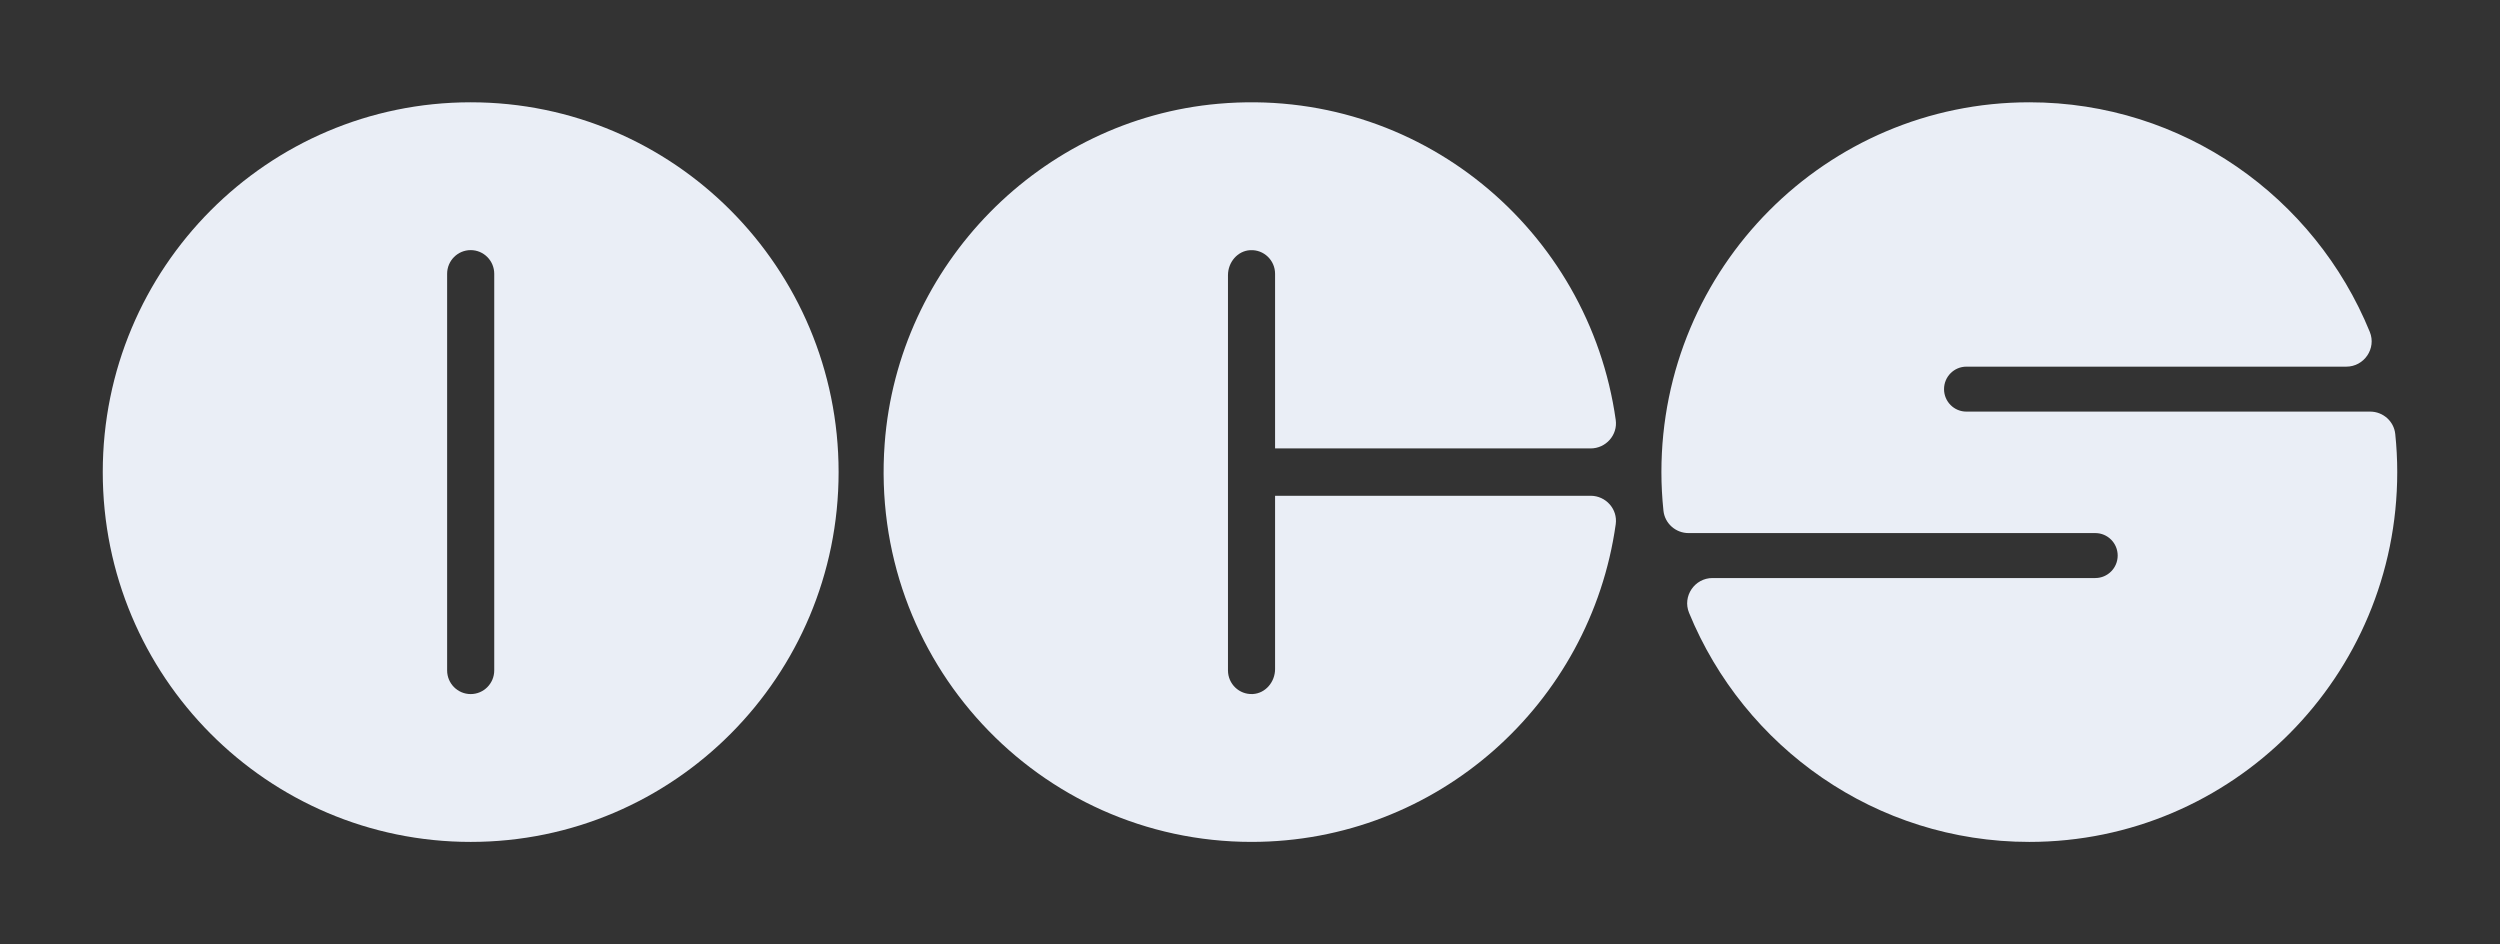<?xml version="1.0" encoding="UTF-8"?> <svg xmlns="http://www.w3.org/2000/svg" width="233" height="88" viewBox="0 0 233 88" fill="none"><rect x="0" y="0" width="233" height="88" fill="#333333" stroke="none"/><path d="M43.868 9.534C24.93 9.534 9.577 24.965 9.577 44C9.577 63.035 24.93 78.466 43.868 78.466C62.806 78.466 78.158 63.035 78.158 44C78.158 24.965 62.806 9.534 43.868 9.534ZM46.063 62.481C46.063 63.7 45.081 64.688 43.868 64.688C42.655 64.688 41.672 63.7 41.672 62.481V25.518C41.672 24.299 42.655 23.311 43.868 23.311C45.081 23.311 46.063 24.299 46.063 25.518V62.481Z" fill="#EAEEF6"></path><path d="M118.837 46.207V62.357C118.837 63.552 117.947 64.622 116.76 64.684C115.493 64.751 114.447 63.739 114.447 62.481V25.643C114.447 24.448 115.336 23.378 116.524 23.316C117.791 23.249 118.837 24.261 118.837 25.519V41.793H148.25C149.664 41.793 150.783 40.545 150.586 39.139C148.098 21.424 132.217 8.035 113.564 9.669C96.975 11.122 83.684 24.673 82.45 41.366C80.956 61.59 96.838 78.465 116.643 78.465C133.94 78.465 148.239 65.59 150.586 48.856C150.783 47.45 149.662 46.206 148.252 46.206H118.837V46.207Z" fill="#EAEEF6"></path><path d="M181.184 36.267C181.184 35.111 182.117 34.172 183.268 34.172H218.678C220.339 34.172 221.495 32.479 220.866 30.935C215.745 18.379 203.47 9.534 189.134 9.534C170.196 9.534 154.843 24.965 154.843 44C154.843 45.216 154.91 46.416 155.034 47.598C155.16 48.789 156.178 49.683 157.37 49.683H195.284C196.434 49.683 197.368 50.621 197.368 51.778C197.368 52.935 196.434 53.873 195.284 53.873H159.605C157.943 53.873 156.786 55.568 157.419 57.113C162.552 69.643 174.813 78.466 189.132 78.466C208.07 78.466 223.423 63.035 223.423 44C223.423 42.8 223.359 41.617 223.238 40.45C223.114 39.258 222.094 38.362 220.902 38.362H183.268C182.117 38.362 181.184 37.424 181.184 36.267Z" fill="#EAEEF6"></path></svg> 